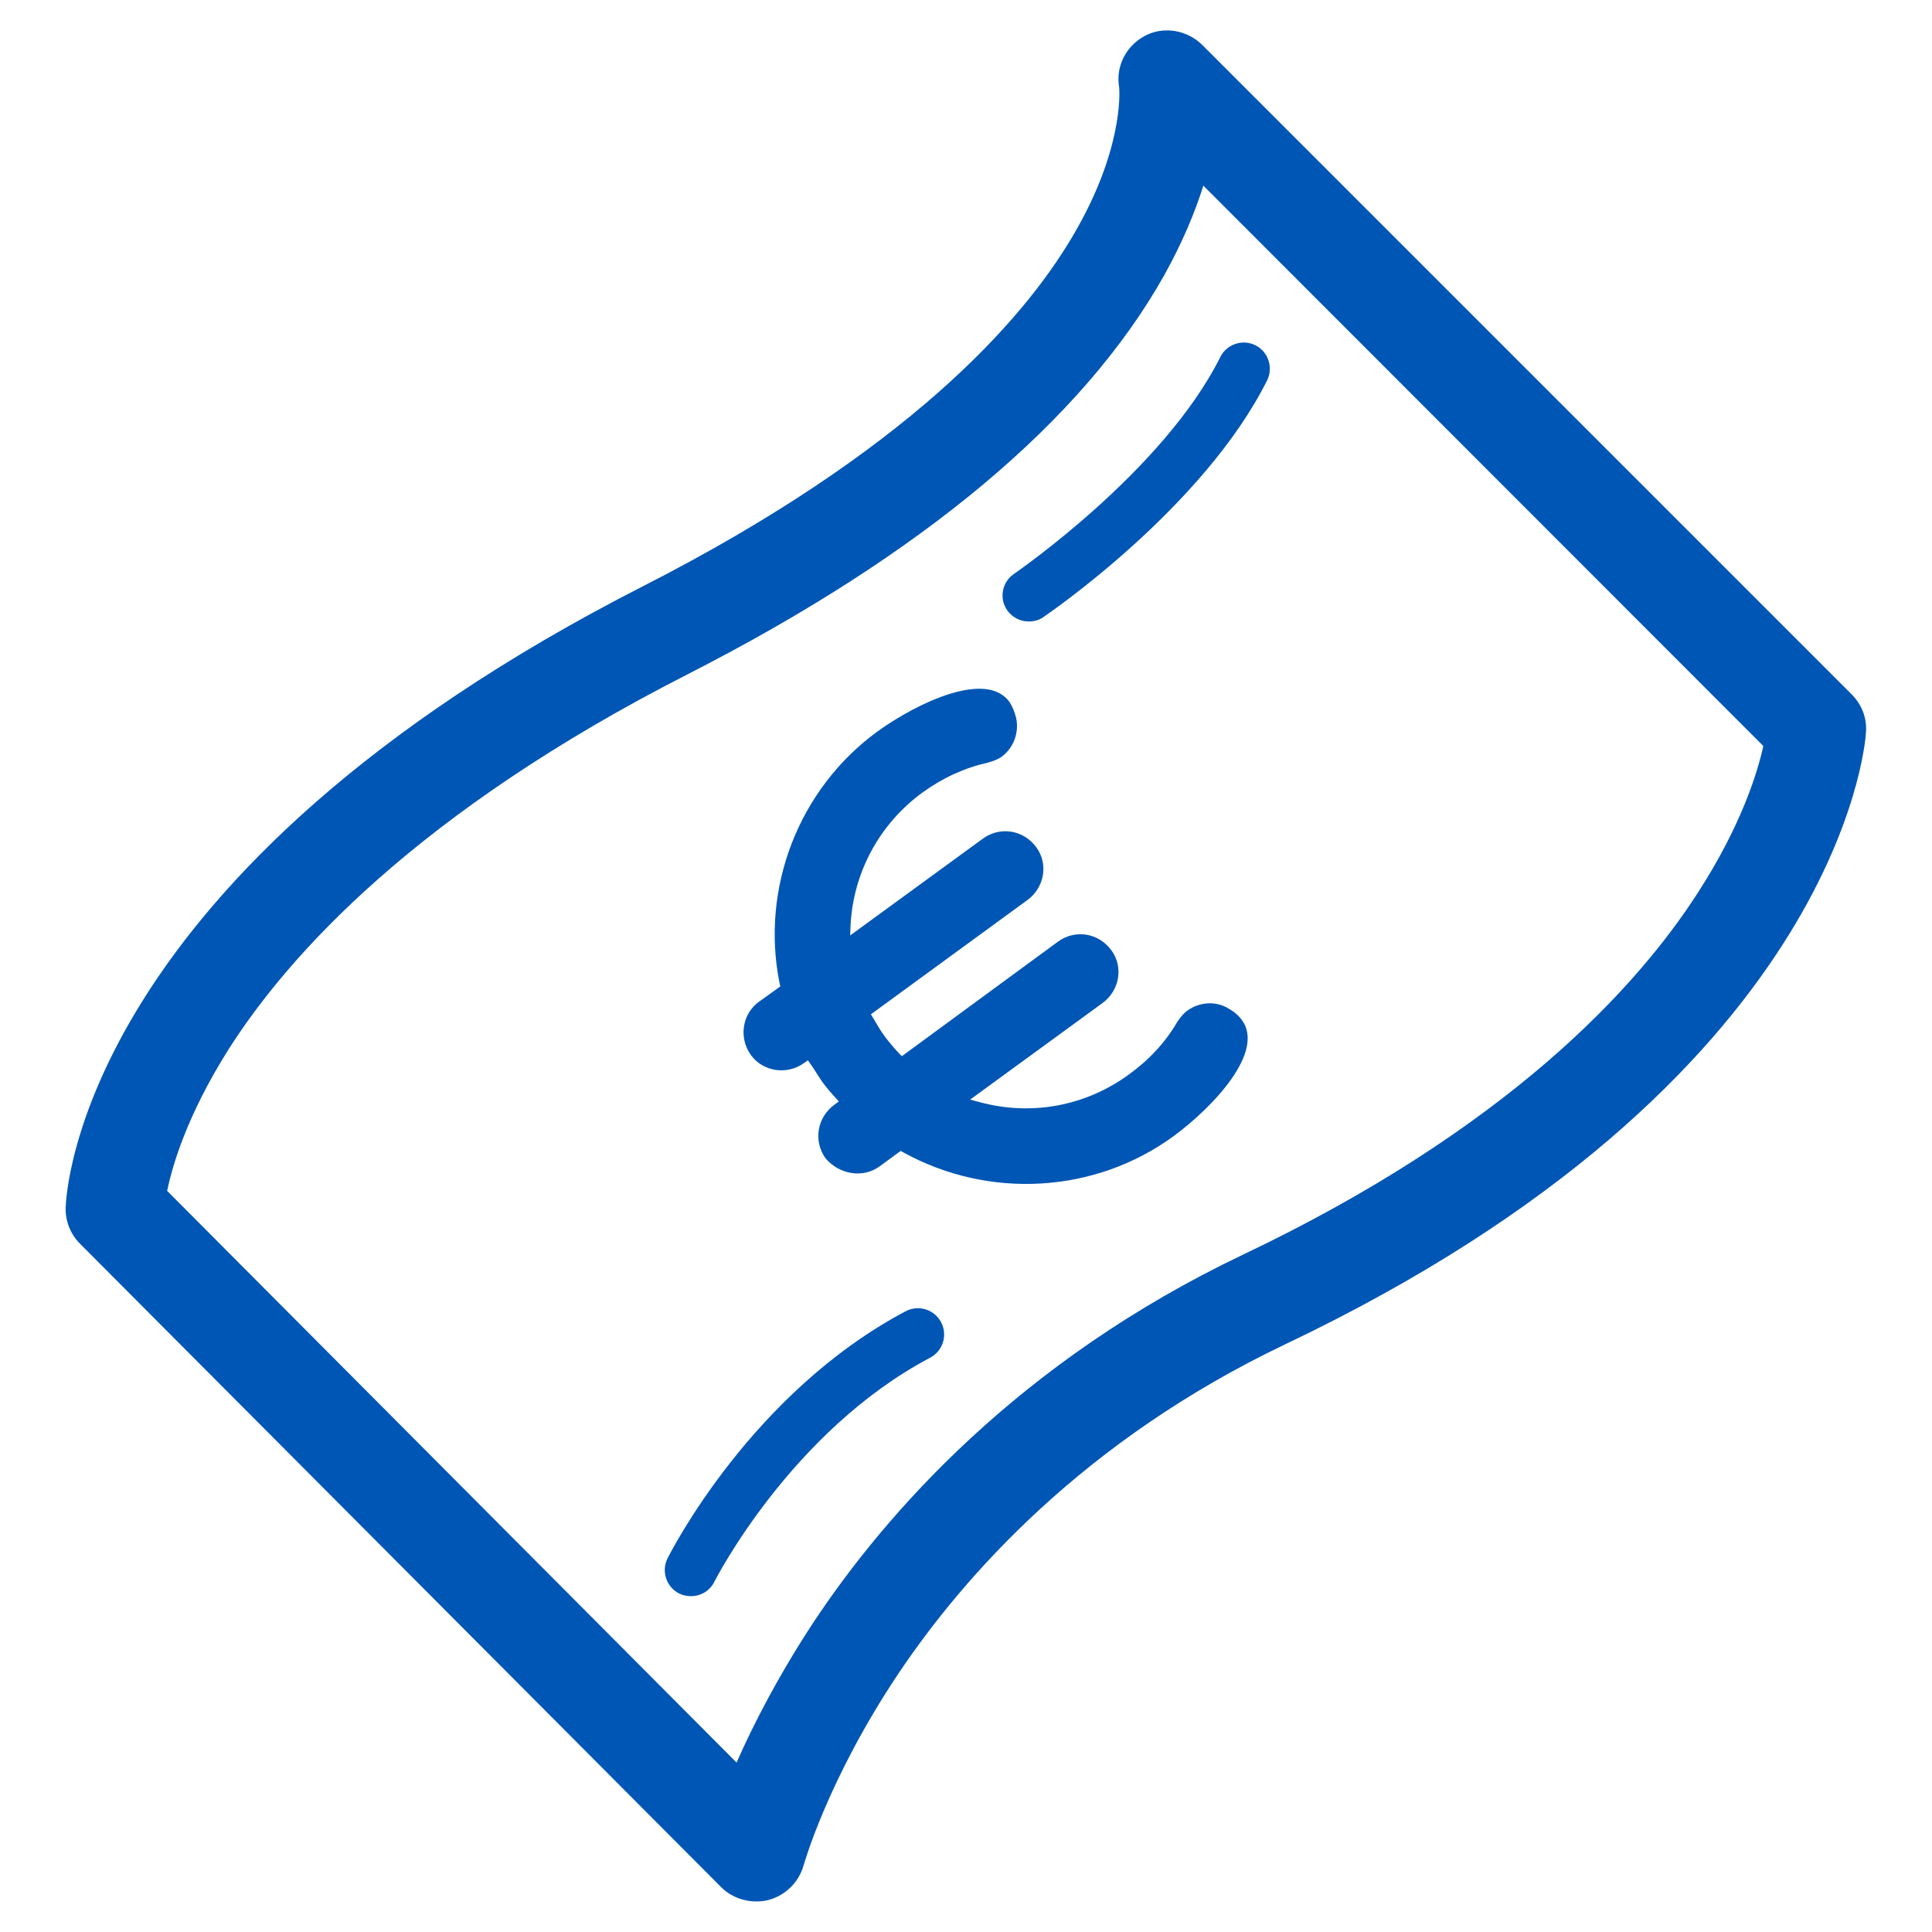 <?xml version="1.0" encoding="utf-8"?>
<!-- Generator: Adobe Illustrator 22.0.0, SVG Export Plug-In . SVG Version: 6.00 Build 0)  -->
<svg version="1.1" id="_x33_0_A_seat" xmlns="http://www.w3.org/2000/svg" xmlns:xlink="http://www.w3.org/1999/xlink" x="0px"
	 y="0px" viewBox="0 0 512 512" style="enable-background:new 0 0 512 512;" xml:space="preserve">
<style type="text/css">
	.st0{fill:#0056B4;}
</style>
<g>
	<path class="st0" d="M233.1,309.1l5.6-4.1l0.7,0.4c22.7,12.5,50.8,10.9,71.6-4.3c10.6-7.8,24.3-22.4,18.1-30.8
		c-0.8-1.1-2-2.2-3.5-3c-3.3-2.1-7.7-1.8-10.9,0.5c-1,0.7-1.9,1.8-2.7,3c-3.2,5.5-7.5,10.1-12.9,14c-11.4,8.3-25.7,11-39.4,7.3
		l-2.6-0.7l35.1-25.6c4.5-3.3,5.6-9.6,2.3-14c-3.4-4.6-9.6-5.6-14.2-2.2L239,279.9l-0.8-0.8c-1.2-1.3-2.5-2.8-3.7-4.4
		c-1.2-1.6-2.2-3.4-3.1-4.9l-0.6-1l41.5-30.3c4.5-3.3,5.6-9.6,2.3-14c-3.4-4.6-9.6-5.6-14.2-2.2l-35.1,25.6l0.1-2.6
		c0.7-14.1,7.7-27,19.1-35.3c5.4-3.9,11.1-6.5,17.3-7.9c1.4-0.4,2.6-0.8,3.7-1.6c3.1-2.3,4.6-6.3,3.8-10.2c-0.4-1.6-1-3.1-1.8-4.3
		c-6.1-8.4-24.2,0.1-34.9,7.8c-20.9,15.2-31.1,41.5-26,66.8l0.2,0.8l-5.7,4.1c-4.4,3.2-5.4,9.5-2.1,14.1c3.2,4.4,9.5,5.4,14.1,2.1
		l1-0.7l0.7,1c0.6,0.8,1.1,1.6,1.6,2.4c0.5,0.8,1,1.5,1.5,2.3c1.1,1.5,2.4,3,3.5,4.2l0.9,1l-1.1,0.8c-4.7,3.4-5.7,9.7-2.4,14.3
		C222.5,311.3,228.7,312.3,233.1,309.1z"/>
	<path class="st0" d="M200.4,503.9c-3.4,0-6.8-1.3-9.3-3.8L21.2,329.6c-2.5-2.5-3.9-6-3.8-9.5c0.1-3.6,3.7-88.6,153.1-164.8
		c69.6-35.5,100.3-69.9,113.7-92.6c13.4-22.6,12.5-38,12.4-39.5c-1-5.6,1.8-11,6.8-13.7c5.1-2.7,11.4-1.5,15.4,2.6L490.7,184
		c2.7,2.7,4.1,6.3,3.8,10.1c-0.2,3.7-7.6,92.5-153.8,162.1c-53.5,25.5-85.3,61.5-102.6,87.3c-18.8,28.1-25,50.5-25.1,50.7
		c-1.2,4.5-4.8,8.1-9.3,9.3C202.7,503.8,201.5,503.9,200.4,503.9z M44.3,315.6l150.9,151.5c4.4-10,11-22.9,20.4-37.2
		c19.1-28.8,54.4-69.1,113.8-97.4c70-33.3,104.3-70.6,120.6-96c11.3-17.5,15.7-31.5,17.3-38.8L318.9,49.2c-2.2,7-5.5,15-10.4,23.8
		c-21.6,38.4-64,73.9-126.1,105.6C110.6,215.2,76.5,253,60.5,278.2C49.6,295.5,45.7,308.8,44.3,315.6z M296.6,23.3
		C296.6,23.3,296.6,23.3,296.6,23.3L296.6,23.3z"/>
	<path class="st0" d="M272.6,164.7c-2.2,0-4.4-1.1-5.7-3c-2.2-3.2-1.3-7.5,1.8-9.6l0,0c0.4-0.3,39.6-27.2,54.7-57.5
		c1.7-3.4,5.9-4.8,9.3-3.1c3.4,1.7,4.8,5.9,3.1,9.3c-16.8,33.6-57.6,61.6-59.4,62.8C275.3,164.4,273.9,164.7,272.6,164.7z"/>
	<path class="st0" d="M183.1,423c-1,0-2.1-0.2-3.1-0.7c-3.4-1.7-4.8-5.9-3.1-9.3c0.9-1.8,22.3-43.9,63.1-65.5
		c3.4-1.8,7.6-0.5,9.4,2.9c1.8,3.4,0.5,7.6-2.9,9.4c-36.9,19.5-57,59-57.2,59.4C188.1,421.6,185.7,423,183.1,423z"/>
</g>
</svg>
